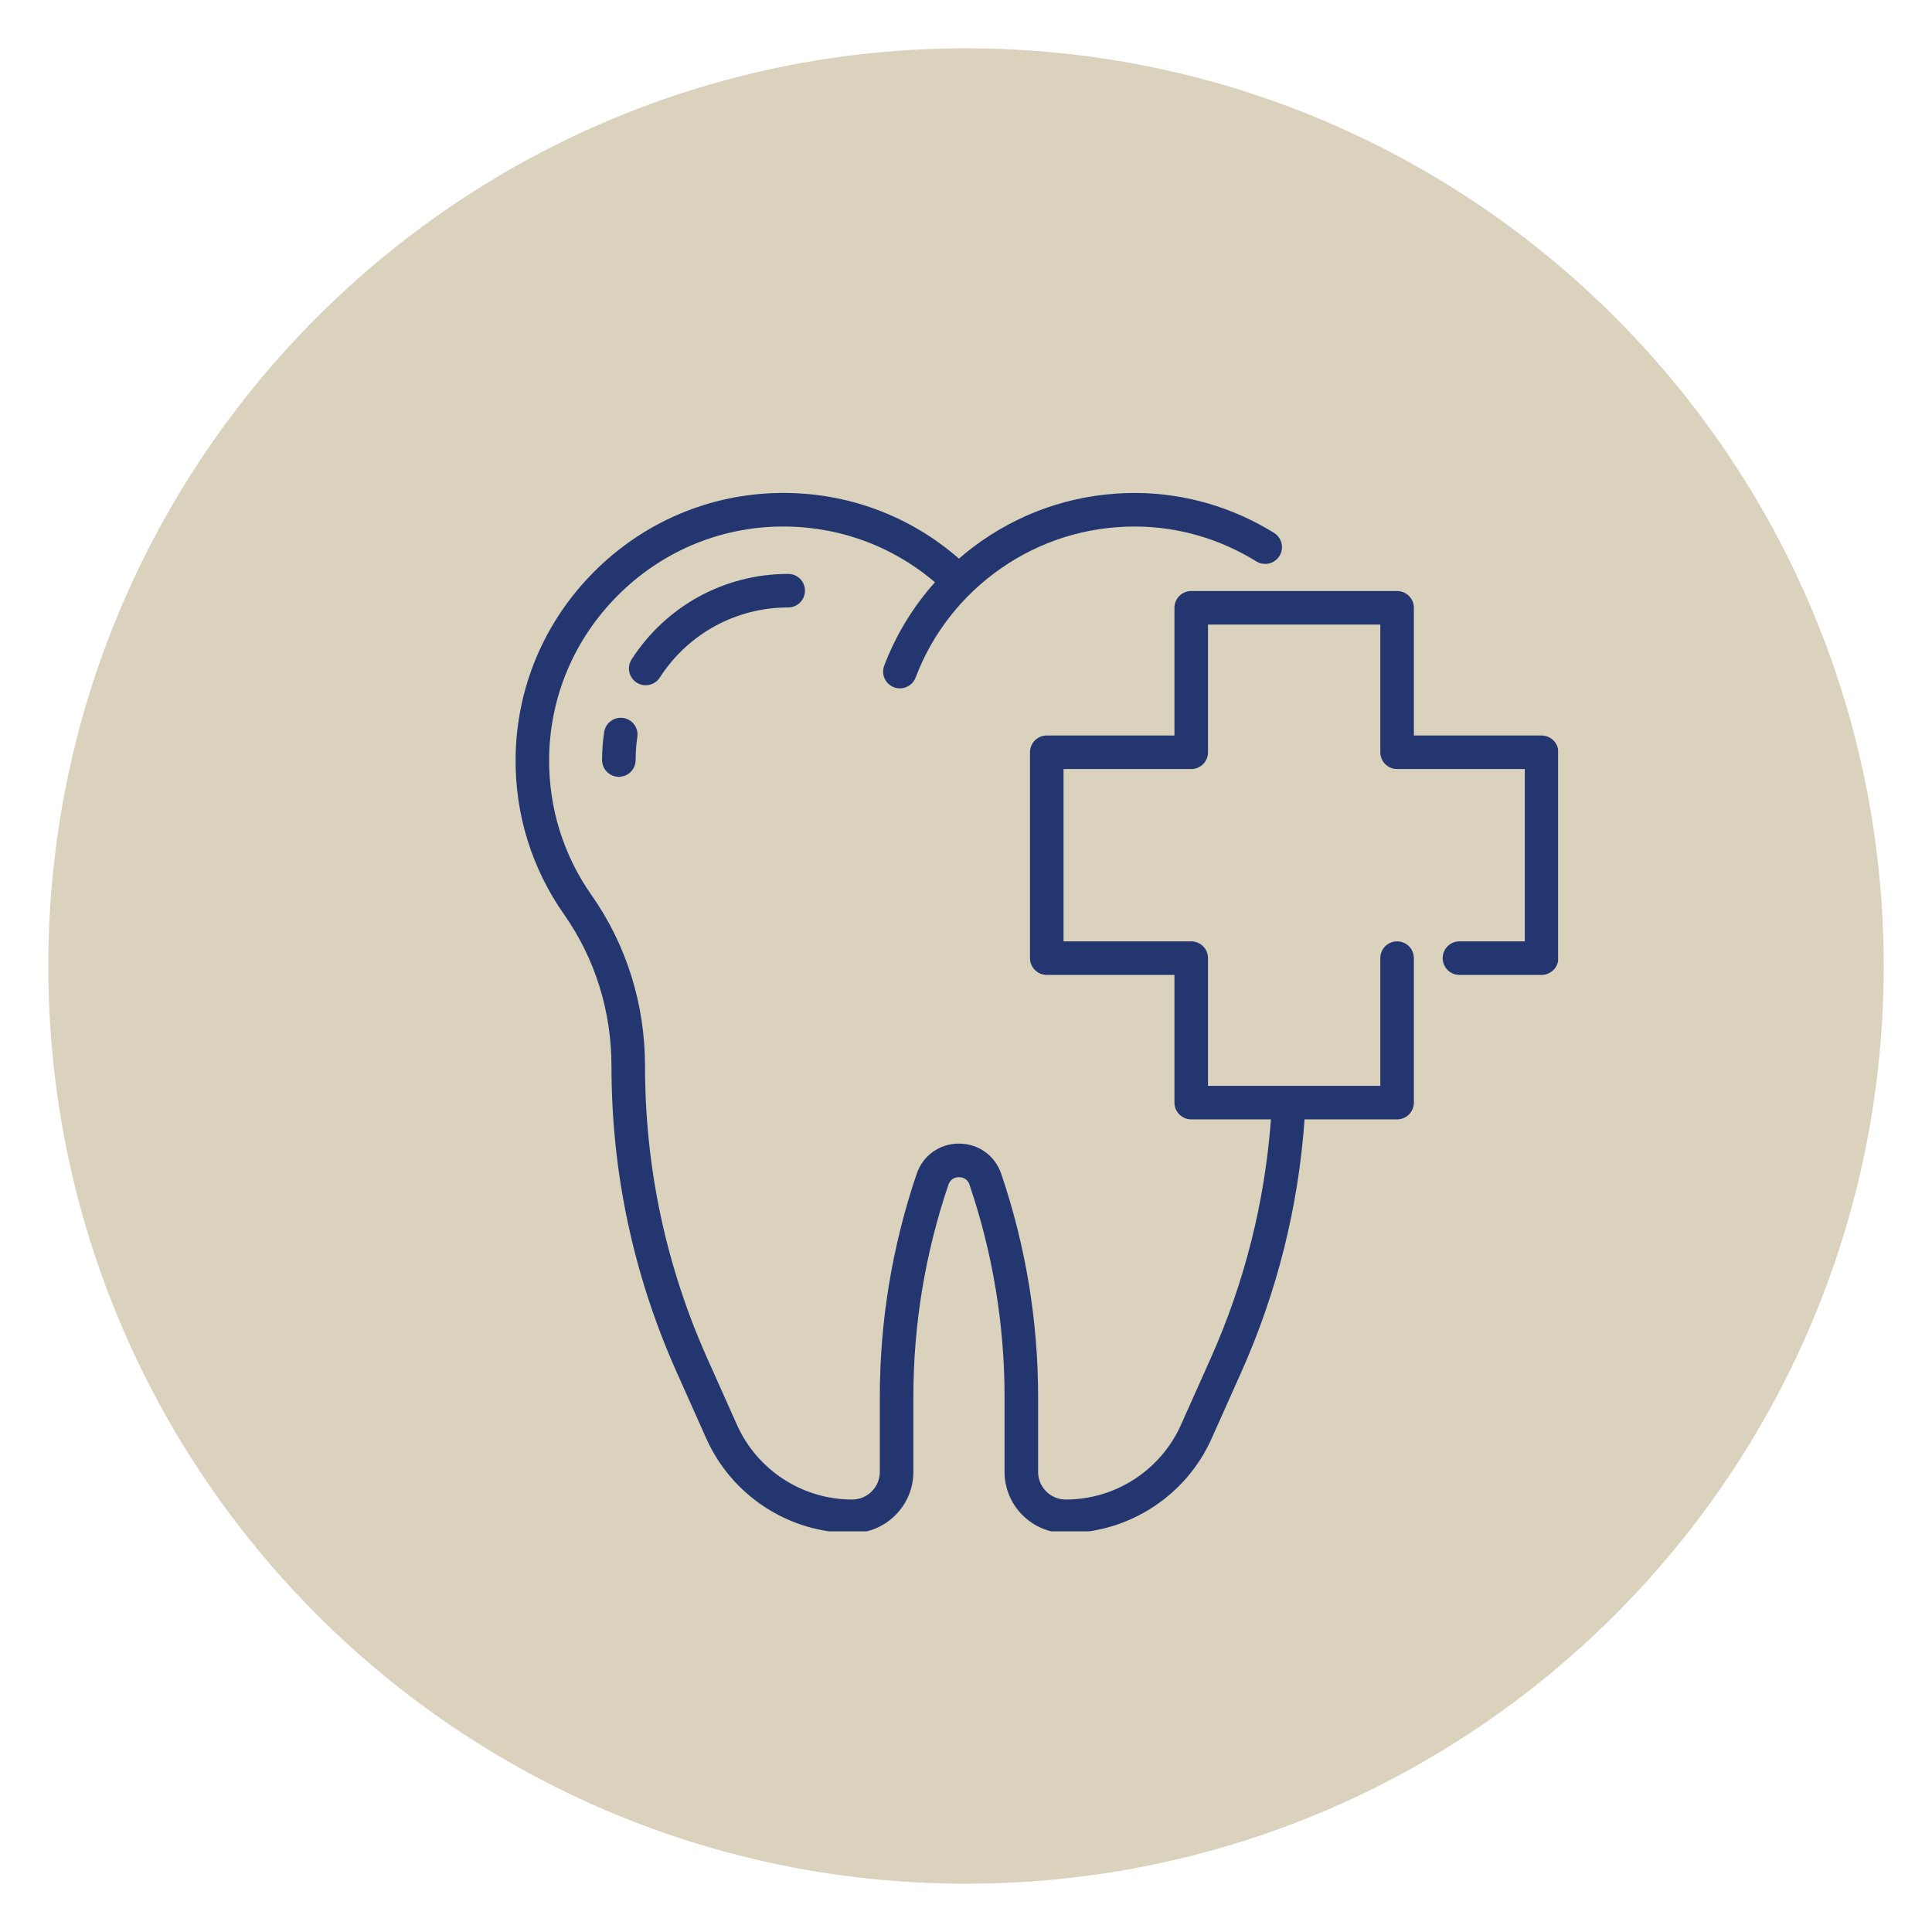 <svg xmlns="http://www.w3.org/2000/svg" xmlns:xlink="http://www.w3.org/1999/xlink" width="500" zoomAndPan="magnify" viewBox="0 0 375 375" height="500" preserveAspectRatio="xMidYMid meet" version="1.0"><defs><clipPath id="269d1639f5"><path d="M 9.375 9.375 L 365.625 9.375 L 365.625 365.625 L 9.375 365.625 Z M 9.375 9.375 " clip-rule="nonzero"/></clipPath><clipPath id="059cbc8580"><path d="M 187.5 9.375 C 89.125 9.375 9.375 89.125 9.375 187.5 C 9.375 285.875 89.125 365.625 187.5 365.625 C 285.875 365.625 365.625 285.875 365.625 187.5 C 365.625 89.125 285.875 9.375 187.5 9.375 Z M 187.5 9.375 " clip-rule="nonzero"/></clipPath><clipPath id="af9f195f79"><path d="M 100 95.48 L 302.426 95.48 L 302.426 297.23 L 100 297.23 Z M 100 95.48 " clip-rule="nonzero"/></clipPath></defs><g clip-path="url(#269d1639f5)"><g clip-path="url(#059cbc8580)"><path fill="#dad2bd" d="M 9.375 9.375 L 365.625 9.375 L 365.625 365.625 L 9.375 365.625 Z M 9.375 9.375 " fill-opacity="1" fill-rule="nonzero"/></g></g><g clip-path="url(#af9f195f79)"><path fill="#23366f" d="M 299.215 142.758 L 274.43 142.758 L 274.43 117.973 C 274.43 116.176 272.973 114.719 271.176 114.719 L 231.219 114.719 C 229.418 114.719 227.961 116.176 227.961 117.973 L 227.961 142.758 L 203.176 142.758 C 201.379 142.758 199.922 144.215 199.922 146.016 L 199.922 185.973 C 199.922 187.773 201.379 189.23 203.176 189.23 L 227.961 189.23 L 227.961 214.012 C 227.961 215.812 229.418 217.27 231.219 217.27 L 246.688 217.27 C 245.5 233.328 241.57 248.914 234.996 263.648 L 229.234 276.543 C 225.301 285.359 216.516 291.059 206.859 291.059 C 203.902 291.059 201.496 288.652 201.496 285.695 L 201.496 271.148 C 201.496 256.395 199.09 241.824 194.344 227.855 C 193.133 224.281 189.906 221.973 186.133 221.973 C 182.363 221.973 179.137 224.281 177.926 227.855 C 173.18 241.828 170.773 256.395 170.773 271.148 L 170.773 285.695 C 170.773 288.652 168.367 291.059 165.41 291.059 C 155.754 291.059 146.969 285.359 143.035 276.543 L 137.273 263.648 C 129.262 245.703 125.199 226.641 125.199 206.984 C 125.199 194.91 121.609 183.418 114.816 173.746 C 109.328 165.938 106.484 156.742 106.586 147.16 C 106.711 135.289 111.434 124.082 119.883 115.605 C 128.332 107.129 139.523 102.363 151.391 102.203 C 162.516 102.051 173.09 105.871 181.473 113.016 C 177.25 117.734 173.91 123.195 171.629 129.199 C 170.988 130.883 171.836 132.762 173.516 133.402 C 173.898 133.547 174.289 133.613 174.672 133.613 C 175.988 133.613 177.227 132.809 177.719 131.512 C 180.977 122.93 186.699 115.605 194.27 110.332 C 201.914 105.008 210.883 102.199 220.23 102.199 C 220.348 102.199 220.473 102.199 220.594 102.199 C 228.773 102.262 236.816 104.602 243.855 108.965 C 245.387 109.914 247.391 109.441 248.34 107.918 C 249.289 106.391 248.816 104.379 247.289 103.43 C 239.23 98.438 230.016 95.758 220.641 95.684 C 209.828 95.613 199.406 98.82 190.555 104.984 C 189.012 106.062 187.543 107.211 186.137 108.43 C 176.484 100.012 164.242 95.5 151.309 95.684 C 137.727 95.879 124.93 101.32 115.273 111.012 C 105.621 120.699 100.223 133.516 100.078 147.094 C 99.957 158.051 103.215 168.562 109.488 177.492 C 115.508 186.062 118.688 196.262 118.688 206.988 C 118.688 227.562 122.938 247.52 131.328 266.309 L 137.086 279.203 C 142.07 290.363 153.188 297.57 165.41 297.57 C 171.957 297.57 177.285 292.242 177.285 285.695 L 177.285 271.148 C 177.285 257.105 179.574 243.246 184.09 229.949 C 184.539 228.629 185.672 228.488 186.133 228.488 C 186.598 228.488 187.73 228.629 188.18 229.949 C 192.691 243.246 194.984 257.105 194.984 271.148 L 194.984 285.695 C 194.984 292.242 200.312 297.57 206.859 297.57 C 219.082 297.57 230.199 290.359 235.18 279.203 L 240.941 266.309 C 247.898 250.734 252.016 234.25 253.215 217.273 L 271.176 217.273 C 272.973 217.273 274.43 215.816 274.43 214.016 L 274.43 185.977 C 274.43 184.176 272.973 182.719 271.176 182.719 C 269.375 182.719 267.918 184.176 267.918 185.977 L 267.918 210.762 L 234.473 210.762 L 234.473 185.977 C 234.473 184.176 233.016 182.719 231.219 182.719 L 206.434 182.719 L 206.434 149.273 L 231.219 149.273 C 233.016 149.273 234.473 147.816 234.473 146.02 L 234.473 121.23 L 267.918 121.23 L 267.918 146.016 C 267.918 147.812 269.375 149.27 271.176 149.27 L 295.961 149.27 L 295.961 182.715 L 283.281 182.715 C 281.48 182.715 280.023 184.172 280.023 185.973 C 280.023 187.773 281.48 189.23 283.281 189.23 L 299.215 189.23 C 301.016 189.23 302.473 187.773 302.473 185.973 L 302.473 146.016 C 302.473 144.215 301.016 142.758 299.215 142.758 Z M 299.215 142.758 " fill-opacity="1" fill-rule="nonzero"/></g><path fill="#23366f" d="M 128.066 131.512 C 133.555 122.992 142.871 117.906 152.988 117.906 C 154.789 117.906 156.246 116.449 156.246 114.648 C 156.246 112.852 154.789 111.395 152.988 111.395 C 140.645 111.395 129.285 117.598 122.594 127.988 C 121.621 129.496 122.055 131.516 123.57 132.488 C 124.117 132.84 124.727 133.004 125.328 133.004 C 126.398 133.008 127.449 132.48 128.066 131.512 Z M 128.066 131.512 " fill-opacity="1" fill-rule="nonzero"/><path fill="#23366f" d="M 120.973 139.359 C 119.195 139.09 117.539 140.316 117.27 142.094 C 117 143.879 116.863 145.707 116.863 147.52 C 116.863 149.32 118.32 150.777 120.117 150.777 C 121.918 150.777 123.375 149.32 123.375 147.52 C 123.375 146.027 123.484 144.527 123.707 143.066 C 123.977 141.285 122.754 139.629 120.973 139.359 Z M 120.973 139.359 " fill-opacity="1" fill-rule="nonzero"/></svg>